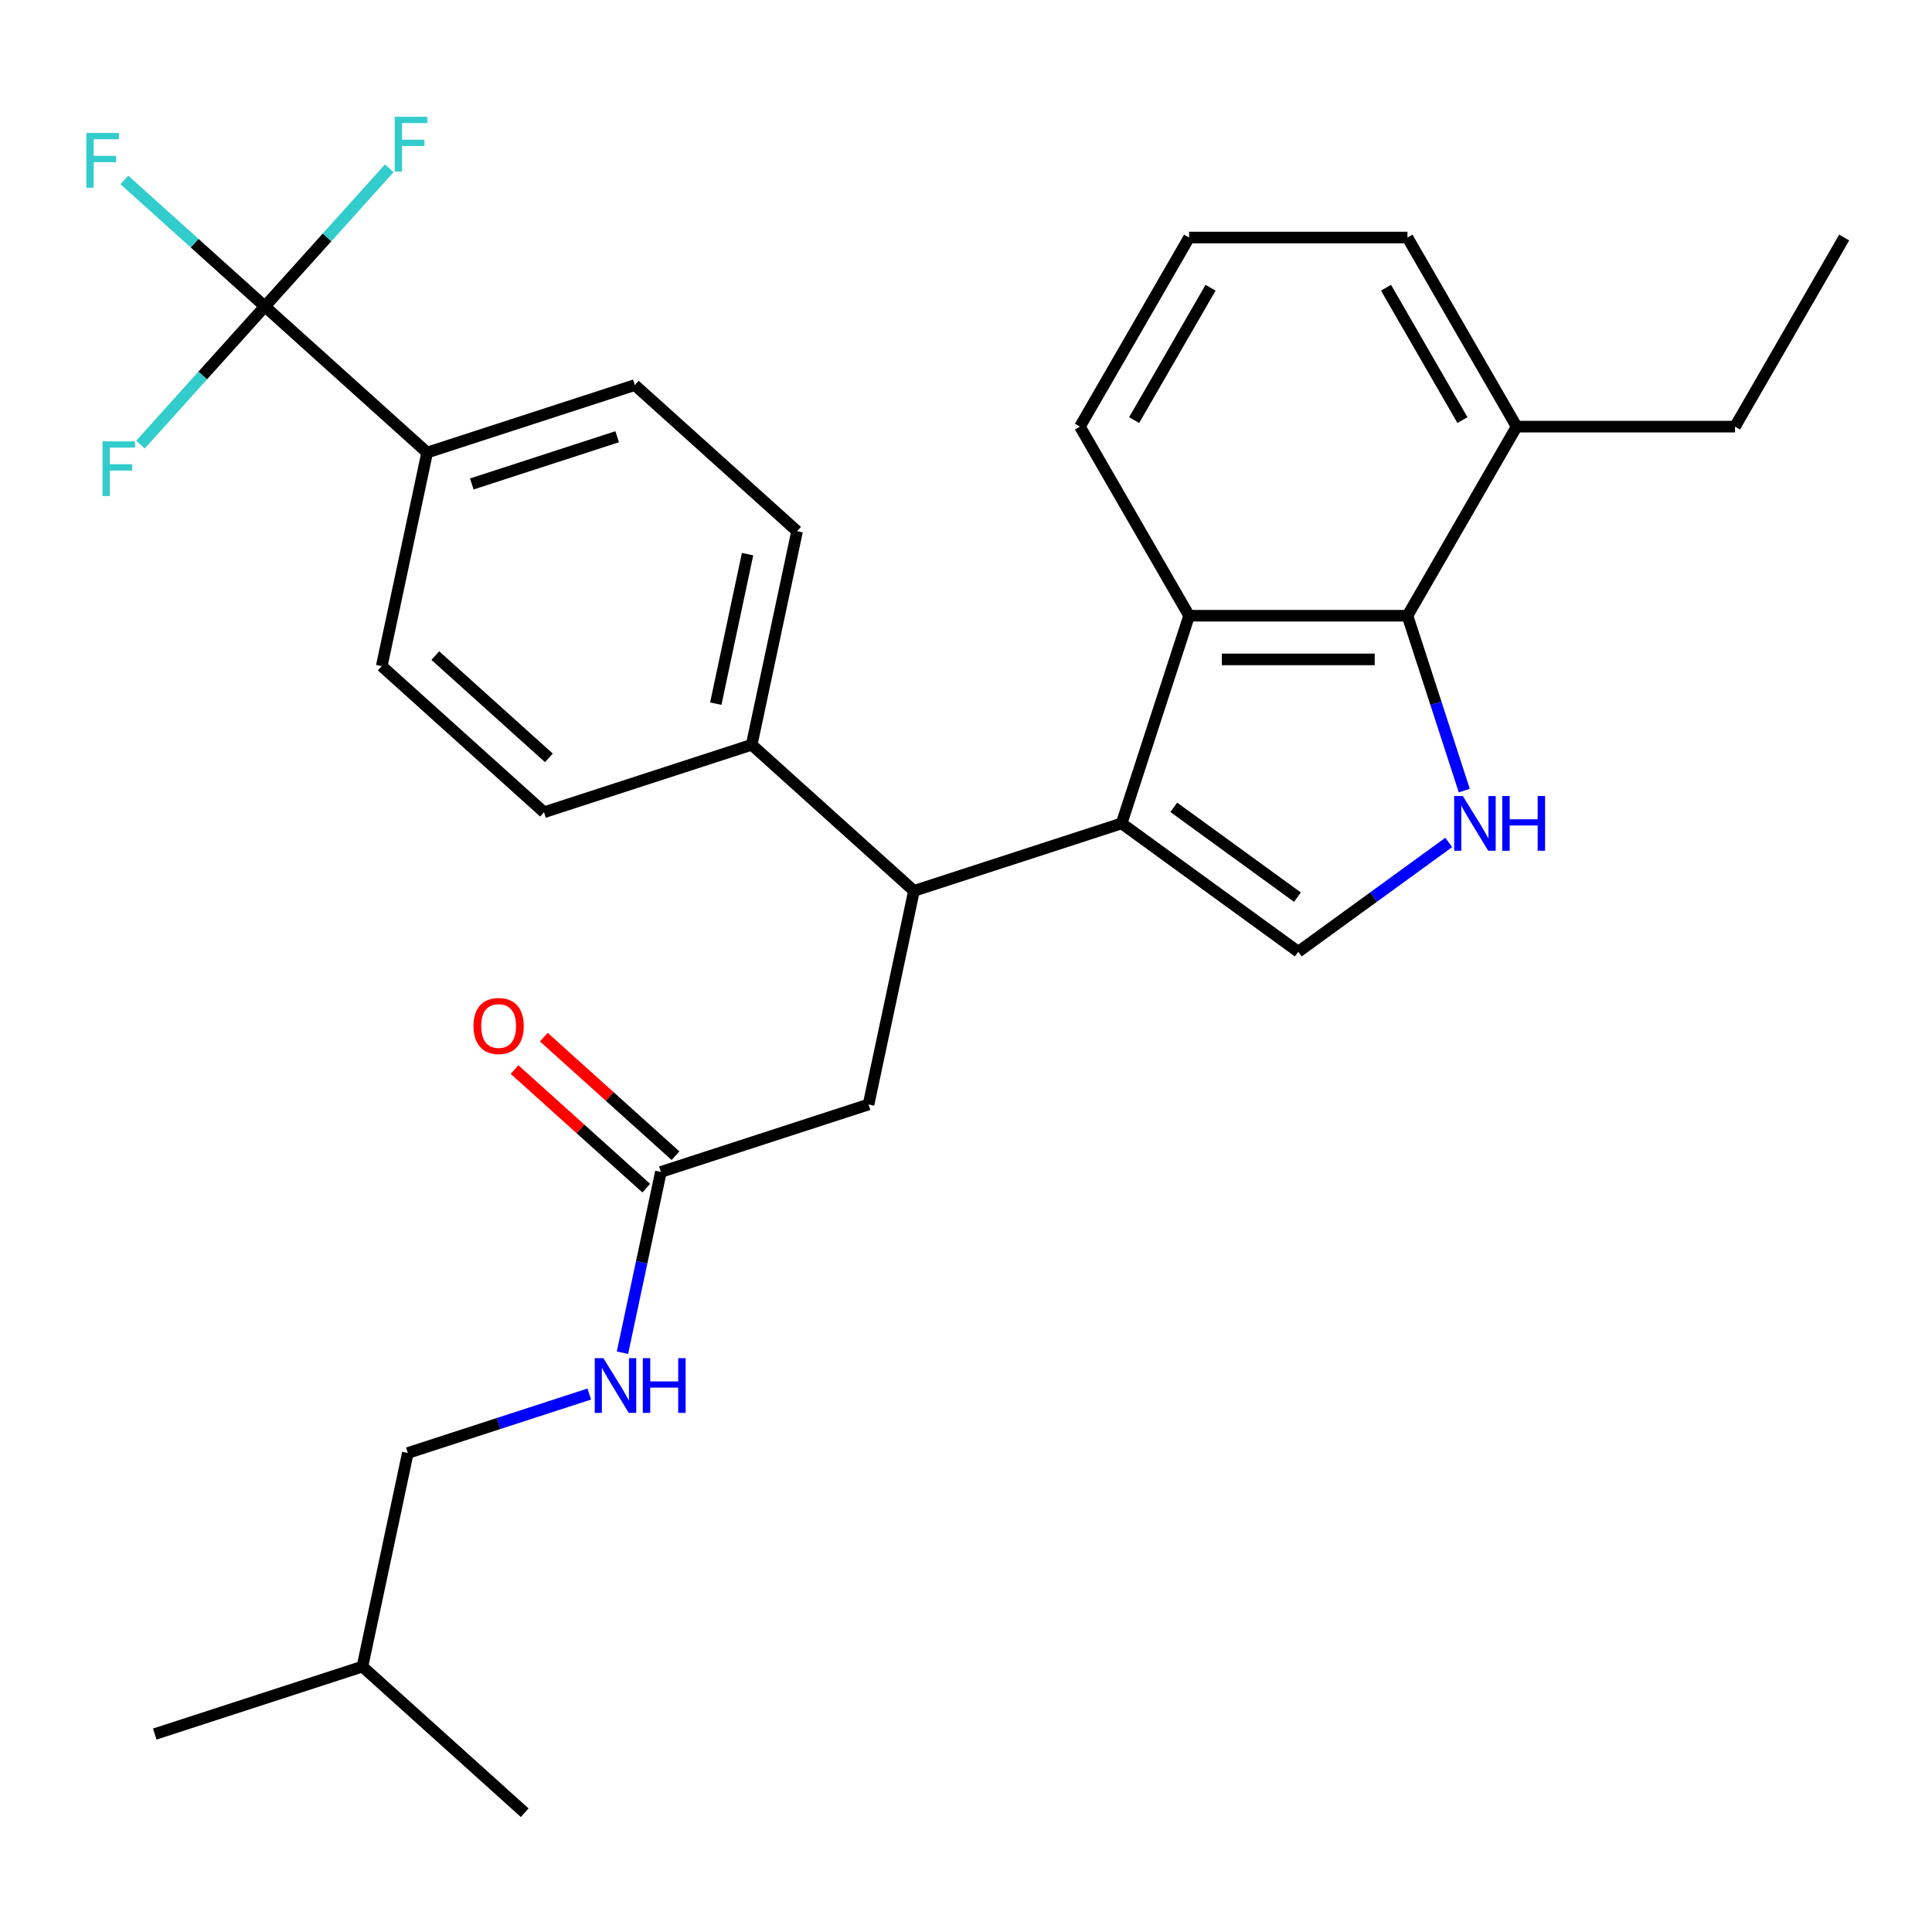 <?xml version='1.0' encoding='iso-8859-1'?>
<svg version='1.1' baseProfile='full'
              xmlns='http://www.w3.org/2000/svg'
                      xmlns:rdkit='http://www.rdkit.org/xml'
                      xmlns:xlink='http://www.w3.org/1999/xlink'
                  xml:space='preserve'
width='1000px' height='1000px' viewBox='0 0 1000 1000'>
<!-- END OF HEADER -->
<rect style='opacity:1.0;fill:#FFFFFF;stroke:none' width='1000' height='1000' x='0' y='0'> </rect>
<path class='bond-0' d='M 580.555,426.192 L 671.992,492.624' style='fill:none;fill-rule:evenodd;stroke:#000000;stroke-width:6px;stroke-linecap:butt;stroke-linejoin:miter;stroke-opacity:1' />
<path class='bond-0' d='M 607.557,417.87 L 671.563,464.372' style='fill:none;fill-rule:evenodd;stroke:#000000;stroke-width:6px;stroke-linecap:butt;stroke-linejoin:miter;stroke-opacity:1' />
<path class='bond-1' d='M 580.555,426.192 L 615.481,318.702' style='fill:none;fill-rule:evenodd;stroke:#000000;stroke-width:6px;stroke-linecap:butt;stroke-linejoin:miter;stroke-opacity:1' />
<path class='bond-2' d='M 580.555,426.192 L 473.065,461.118' style='fill:none;fill-rule:evenodd;stroke:#000000;stroke-width:6px;stroke-linecap:butt;stroke-linejoin:miter;stroke-opacity:1' />
<path class='bond-3' d='M 749.862,436.048 L 710.927,464.336' style='fill:none;fill-rule:evenodd;stroke:#0000FF;stroke-width:6px;stroke-linecap:butt;stroke-linejoin:miter;stroke-opacity:1' />
<path class='bond-3' d='M 710.927,464.336 L 671.992,492.624' style='fill:none;fill-rule:evenodd;stroke:#000000;stroke-width:6px;stroke-linecap:butt;stroke-linejoin:miter;stroke-opacity:1' />
<path class='bond-4' d='M 757.909,409.207 L 743.206,363.954' style='fill:none;fill-rule:evenodd;stroke:#0000FF;stroke-width:6px;stroke-linecap:butt;stroke-linejoin:miter;stroke-opacity:1' />
<path class='bond-4' d='M 743.206,363.954 L 728.502,318.702' style='fill:none;fill-rule:evenodd;stroke:#000000;stroke-width:6px;stroke-linecap:butt;stroke-linejoin:miter;stroke-opacity:1' />
<path class='bond-5' d='M 615.481,318.702 L 728.502,318.702' style='fill:none;fill-rule:evenodd;stroke:#000000;stroke-width:6px;stroke-linecap:butt;stroke-linejoin:miter;stroke-opacity:1' />
<path class='bond-5' d='M 632.434,341.307 L 711.549,341.307' style='fill:none;fill-rule:evenodd;stroke:#000000;stroke-width:6px;stroke-linecap:butt;stroke-linejoin:miter;stroke-opacity:1' />
<path class='bond-6' d='M 615.481,318.702 L 558.97,220.823' style='fill:none;fill-rule:evenodd;stroke:#000000;stroke-width:6px;stroke-linecap:butt;stroke-linejoin:miter;stroke-opacity:1' />
<path class='bond-7' d='M 728.502,318.702 L 785.013,220.823' style='fill:none;fill-rule:evenodd;stroke:#000000;stroke-width:6px;stroke-linecap:butt;stroke-linejoin:miter;stroke-opacity:1' />
<path class='bond-8' d='M 137.1,158.613 L 221.091,234.239' style='fill:none;fill-rule:evenodd;stroke:#000000;stroke-width:6px;stroke-linecap:butt;stroke-linejoin:miter;stroke-opacity:1' />
<path class='bond-9' d='M 137.1,158.613 L 100.727,125.863' style='fill:none;fill-rule:evenodd;stroke:#000000;stroke-width:6px;stroke-linecap:butt;stroke-linejoin:miter;stroke-opacity:1' />
<path class='bond-9' d='M 100.727,125.863 L 64.354,93.112' style='fill:none;fill-rule:evenodd;stroke:#33CCCC;stroke-width:6px;stroke-linecap:butt;stroke-linejoin:miter;stroke-opacity:1' />
<path class='bond-10' d='M 137.1,158.613 L 169.29,122.862' style='fill:none;fill-rule:evenodd;stroke:#000000;stroke-width:6px;stroke-linecap:butt;stroke-linejoin:miter;stroke-opacity:1' />
<path class='bond-10' d='M 169.29,122.862 L 201.481,87.111' style='fill:none;fill-rule:evenodd;stroke:#33CCCC;stroke-width:6px;stroke-linecap:butt;stroke-linejoin:miter;stroke-opacity:1' />
<path class='bond-11' d='M 137.1,158.613 L 104.91,194.364' style='fill:none;fill-rule:evenodd;stroke:#000000;stroke-width:6px;stroke-linecap:butt;stroke-linejoin:miter;stroke-opacity:1' />
<path class='bond-11' d='M 104.91,194.364 L 72.719,230.115' style='fill:none;fill-rule:evenodd;stroke:#33CCCC;stroke-width:6px;stroke-linecap:butt;stroke-linejoin:miter;stroke-opacity:1' />
<path class='bond-12' d='M 473.065,461.118 L 449.567,571.669' style='fill:none;fill-rule:evenodd;stroke:#000000;stroke-width:6px;stroke-linecap:butt;stroke-linejoin:miter;stroke-opacity:1' />
<path class='bond-13' d='M 473.065,461.118 L 389.074,385.491' style='fill:none;fill-rule:evenodd;stroke:#000000;stroke-width:6px;stroke-linecap:butt;stroke-linejoin:miter;stroke-opacity:1' />
<path class='bond-14' d='M 342.077,606.595 L 449.567,571.669' style='fill:none;fill-rule:evenodd;stroke:#000000;stroke-width:6px;stroke-linecap:butt;stroke-linejoin:miter;stroke-opacity:1' />
<path class='bond-15' d='M 342.077,606.595 L 332.133,653.378' style='fill:none;fill-rule:evenodd;stroke:#000000;stroke-width:6px;stroke-linecap:butt;stroke-linejoin:miter;stroke-opacity:1' />
<path class='bond-15' d='M 332.133,653.378 L 322.189,700.161' style='fill:none;fill-rule:evenodd;stroke:#0000FF;stroke-width:6px;stroke-linecap:butt;stroke-linejoin:miter;stroke-opacity:1' />
<path class='bond-16' d='M 349.64,598.196 L 315.557,567.507' style='fill:none;fill-rule:evenodd;stroke:#000000;stroke-width:6px;stroke-linecap:butt;stroke-linejoin:miter;stroke-opacity:1' />
<path class='bond-16' d='M 315.557,567.507 L 281.474,536.819' style='fill:none;fill-rule:evenodd;stroke:#FF0000;stroke-width:6px;stroke-linecap:butt;stroke-linejoin:miter;stroke-opacity:1' />
<path class='bond-16' d='M 334.514,614.994 L 300.432,584.306' style='fill:none;fill-rule:evenodd;stroke:#000000;stroke-width:6px;stroke-linecap:butt;stroke-linejoin:miter;stroke-opacity:1' />
<path class='bond-16' d='M 300.432,584.306 L 266.349,553.617' style='fill:none;fill-rule:evenodd;stroke:#FF0000;stroke-width:6px;stroke-linecap:butt;stroke-linejoin:miter;stroke-opacity:1' />
<path class='bond-17' d='M 221.091,234.239 L 328.581,199.314' style='fill:none;fill-rule:evenodd;stroke:#000000;stroke-width:6px;stroke-linecap:butt;stroke-linejoin:miter;stroke-opacity:1' />
<path class='bond-17' d='M 244.2,250.498 L 319.443,226.05' style='fill:none;fill-rule:evenodd;stroke:#000000;stroke-width:6px;stroke-linecap:butt;stroke-linejoin:miter;stroke-opacity:1' />
<path class='bond-18' d='M 221.091,234.239 L 197.593,344.791' style='fill:none;fill-rule:evenodd;stroke:#000000;stroke-width:6px;stroke-linecap:butt;stroke-linejoin:miter;stroke-opacity:1' />
<path class='bond-19' d='M 389.074,385.491 L 281.584,420.417' style='fill:none;fill-rule:evenodd;stroke:#000000;stroke-width:6px;stroke-linecap:butt;stroke-linejoin:miter;stroke-opacity:1' />
<path class='bond-20' d='M 389.074,385.491 L 412.573,274.94' style='fill:none;fill-rule:evenodd;stroke:#000000;stroke-width:6px;stroke-linecap:butt;stroke-linejoin:miter;stroke-opacity:1' />
<path class='bond-20' d='M 370.488,364.209 L 386.937,286.823' style='fill:none;fill-rule:evenodd;stroke:#000000;stroke-width:6px;stroke-linecap:butt;stroke-linejoin:miter;stroke-opacity:1' />
<path class='bond-21' d='M 305.013,721.554 L 258.051,736.813' style='fill:none;fill-rule:evenodd;stroke:#0000FF;stroke-width:6px;stroke-linecap:butt;stroke-linejoin:miter;stroke-opacity:1' />
<path class='bond-21' d='M 258.051,736.813 L 211.089,752.072' style='fill:none;fill-rule:evenodd;stroke:#000000;stroke-width:6px;stroke-linecap:butt;stroke-linejoin:miter;stroke-opacity:1' />
<path class='bond-22' d='M 785.013,220.823 L 898.035,220.823' style='fill:none;fill-rule:evenodd;stroke:#000000;stroke-width:6px;stroke-linecap:butt;stroke-linejoin:miter;stroke-opacity:1' />
<path class='bond-23' d='M 785.013,220.823 L 728.502,122.943' style='fill:none;fill-rule:evenodd;stroke:#000000;stroke-width:6px;stroke-linecap:butt;stroke-linejoin:miter;stroke-opacity:1' />
<path class='bond-23' d='M 756.961,217.443 L 717.403,148.927' style='fill:none;fill-rule:evenodd;stroke:#000000;stroke-width:6px;stroke-linecap:butt;stroke-linejoin:miter;stroke-opacity:1' />
<path class='bond-24' d='M 197.593,344.791 L 281.584,420.417' style='fill:none;fill-rule:evenodd;stroke:#000000;stroke-width:6px;stroke-linecap:butt;stroke-linejoin:miter;stroke-opacity:1' />
<path class='bond-24' d='M 225.317,339.337 L 284.111,392.275' style='fill:none;fill-rule:evenodd;stroke:#000000;stroke-width:6px;stroke-linecap:butt;stroke-linejoin:miter;stroke-opacity:1' />
<path class='bond-25' d='M 328.581,199.314 L 412.573,274.94' style='fill:none;fill-rule:evenodd;stroke:#000000;stroke-width:6px;stroke-linecap:butt;stroke-linejoin:miter;stroke-opacity:1' />
<path class='bond-26' d='M 211.089,752.072 L 187.59,862.624' style='fill:none;fill-rule:evenodd;stroke:#000000;stroke-width:6px;stroke-linecap:butt;stroke-linejoin:miter;stroke-opacity:1' />
<path class='bond-27' d='M 558.97,220.823 L 615.481,122.943' style='fill:none;fill-rule:evenodd;stroke:#000000;stroke-width:6px;stroke-linecap:butt;stroke-linejoin:miter;stroke-opacity:1' />
<path class='bond-27' d='M 587.023,217.443 L 626.58,148.927' style='fill:none;fill-rule:evenodd;stroke:#000000;stroke-width:6px;stroke-linecap:butt;stroke-linejoin:miter;stroke-opacity:1' />
<path class='bond-28' d='M 615.481,122.943 L 728.502,122.943' style='fill:none;fill-rule:evenodd;stroke:#000000;stroke-width:6px;stroke-linecap:butt;stroke-linejoin:miter;stroke-opacity:1' />
<path class='bond-29' d='M 898.035,220.823 L 954.545,122.943' style='fill:none;fill-rule:evenodd;stroke:#000000;stroke-width:6px;stroke-linecap:butt;stroke-linejoin:miter;stroke-opacity:1' />
<path class='bond-30' d='M 187.59,862.624 L 80.1,897.55' style='fill:none;fill-rule:evenodd;stroke:#000000;stroke-width:6px;stroke-linecap:butt;stroke-linejoin:miter;stroke-opacity:1' />
<path class='bond-31' d='M 187.59,862.624 L 271.582,938.25' style='fill:none;fill-rule:evenodd;stroke:#000000;stroke-width:6px;stroke-linecap:butt;stroke-linejoin:miter;stroke-opacity:1' />
<path  class='atom-1' d='M 757.168 412.032
L 766.448 427.032
Q 767.368 428.512, 768.848 431.192
Q 770.328 433.872, 770.408 434.032
L 770.408 412.032
L 774.168 412.032
L 774.168 440.352
L 770.288 440.352
L 760.328 423.952
Q 759.168 422.032, 757.928 419.832
Q 756.728 417.632, 756.368 416.952
L 756.368 440.352
L 752.688 440.352
L 752.688 412.032
L 757.168 412.032
' fill='#0000FF'/>
<path  class='atom-1' d='M 777.568 412.032
L 781.408 412.032
L 781.408 424.072
L 795.888 424.072
L 795.888 412.032
L 799.728 412.032
L 799.728 440.352
L 795.888 440.352
L 795.888 427.272
L 781.408 427.272
L 781.408 440.352
L 777.568 440.352
L 777.568 412.032
' fill='#0000FF'/>
<path  class='atom-11' d='M 312.319 702.987
L 321.599 717.987
Q 322.519 719.467, 323.999 722.147
Q 325.479 724.827, 325.559 724.987
L 325.559 702.987
L 329.319 702.987
L 329.319 731.307
L 325.439 731.307
L 315.479 714.907
Q 314.319 712.987, 313.079 710.787
Q 311.879 708.587, 311.519 707.907
L 311.519 731.307
L 307.839 731.307
L 307.839 702.987
L 312.319 702.987
' fill='#0000FF'/>
<path  class='atom-11' d='M 332.719 702.987
L 336.559 702.987
L 336.559 715.027
L 351.039 715.027
L 351.039 702.987
L 354.879 702.987
L 354.879 731.307
L 351.039 731.307
L 351.039 718.227
L 336.559 718.227
L 336.559 731.307
L 332.719 731.307
L 332.719 702.987
' fill='#0000FF'/>
<path  class='atom-13' d='M 245.086 531.049
Q 245.086 524.249, 248.446 520.449
Q 251.806 516.649, 258.086 516.649
Q 264.366 516.649, 267.726 520.449
Q 271.086 524.249, 271.086 531.049
Q 271.086 537.929, 267.686 541.849
Q 264.286 545.729, 258.086 545.729
Q 251.846 545.729, 248.446 541.849
Q 245.086 537.969, 245.086 531.049
M 258.086 542.529
Q 262.406 542.529, 264.726 539.649
Q 267.086 536.729, 267.086 531.049
Q 267.086 525.489, 264.726 522.689
Q 262.406 519.849, 258.086 519.849
Q 253.766 519.849, 251.406 522.649
Q 249.086 525.449, 249.086 531.049
Q 249.086 536.769, 251.406 539.649
Q 253.766 542.529, 258.086 542.529
' fill='#FF0000'/>
<path  class='atom-18' d='M 44.689 68.827
L 61.529 68.827
L 61.529 72.067
L 48.489 72.067
L 48.489 80.667
L 60.089 80.667
L 60.089 83.947
L 48.489 83.947
L 48.489 97.147
L 44.689 97.147
L 44.689 68.827
' fill='#33CCCC'/>
<path  class='atom-19' d='M 204.306 60.462
L 221.146 60.462
L 221.146 63.702
L 208.106 63.702
L 208.106 72.302
L 219.706 72.302
L 219.706 75.582
L 208.106 75.582
L 208.106 88.782
L 204.306 88.782
L 204.306 60.462
' fill='#33CCCC'/>
<path  class='atom-20' d='M 53.054 228.444
L 69.894 228.444
L 69.894 231.684
L 56.854 231.684
L 56.854 240.284
L 68.454 240.284
L 68.454 243.564
L 56.854 243.564
L 56.854 256.764
L 53.054 256.764
L 53.054 228.444
' fill='#33CCCC'/>
</svg>
